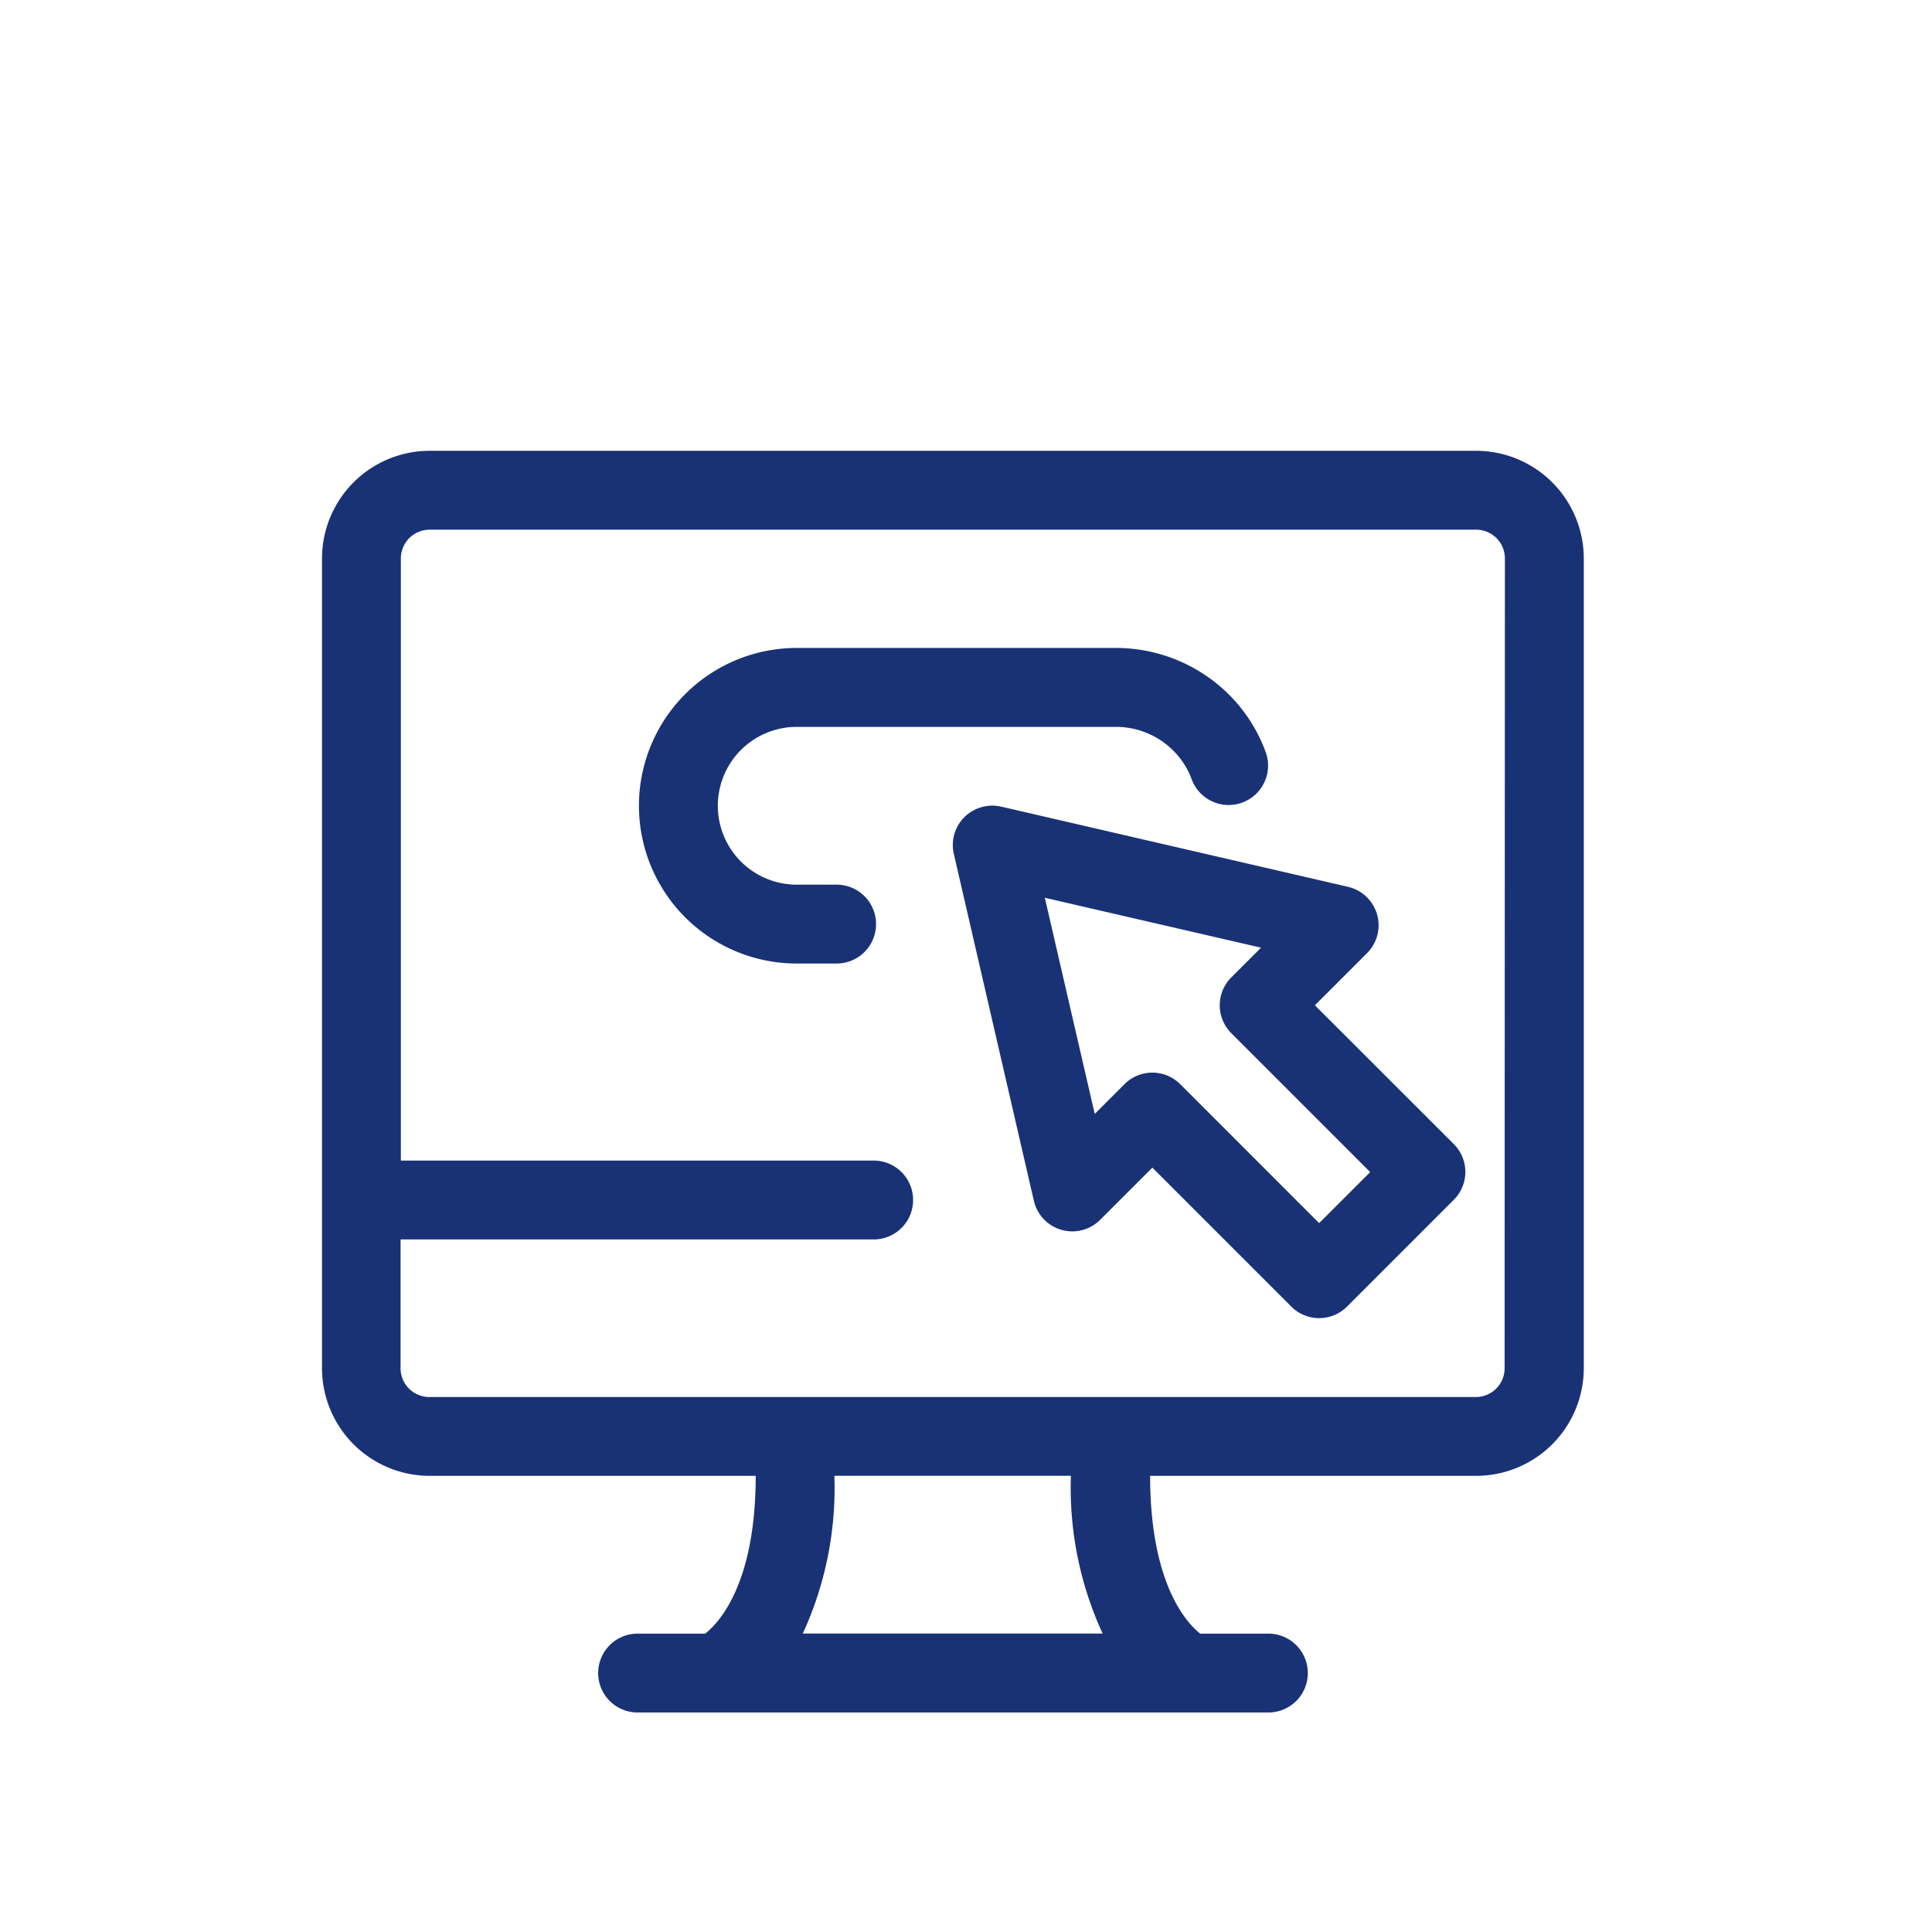<svg xmlns="http://www.w3.org/2000/svg" width="60" height="60" viewBox="0 0 60 60"><g transform="translate(-1345 -821)"><g transform="translate(1092 630)"><g transform="translate(263 205)"><path d="M298.839,205h-32.5A3.347,3.347,0,0,0,263,208.341v25.15a3.347,3.347,0,0,0,3.343,3.343h10.126c0,3.362-1.147,4.567-1.568,4.9h-2.1a1.224,1.224,0,0,0,0,2.449h19.59a1.224,1.224,0,1,0,0-2.449h-2.117c-.391-.306-1.556-1.507-1.556-4.9h10.127a3.346,3.346,0,0,0,3.341-3.343v-25.15A3.346,3.346,0,0,0,298.839,205Zm-11.6,36.732h-9.308a10.809,10.809,0,0,0,.981-4.9h7.346A10.809,10.809,0,0,0,287.244,241.732Zm12.488-8.24a.894.894,0,0,1-.893.894h-32.5a.894.894,0,0,1-.894-.894v-4h14.693a1.224,1.224,0,0,0,0-2.449H265.449v-18.7a.894.894,0,0,1,.894-.893h32.5a.894.894,0,0,1,.893.893Z" transform="translate(-263 -205)" fill="#193276"/></g><g transform="translate(272.795 211.122)"><path d="M287.717,213.267a2.419,2.419,0,0,1,.5.823,1.225,1.225,0,0,0,2.308-.82,4.9,4.9,0,0,0-.989-1.649,4.972,4.972,0,0,0-3.673-1.62h-9.915a4.9,4.9,0,1,0,0,9.8h1.239a1.224,1.224,0,1,0,0-2.449h-1.239a2.449,2.449,0,1,1,0-4.9h9.915A2.513,2.513,0,0,1,287.717,213.267Z" transform="translate(-271 -210)" fill="#193276"/></g><g transform="translate(282.59 216.021)"><path d="M290.245,220.2l1.62-1.62a1.224,1.224,0,0,0-.59-2.058L280.5,214.03a1.238,1.238,0,0,0-1.141.328,1.222,1.222,0,0,0-.327,1.141l2.486,10.773a1.224,1.224,0,0,0,2.058.591l1.622-1.621,4.314,4.315a1.224,1.224,0,0,0,1.731,0l3.316-3.316a1.223,1.223,0,0,0,0-1.731Zm.132,6.765-4.314-4.315a1.224,1.224,0,0,0-1.731,0l-.924.924-1.55-6.713,6.715,1.55-.924.923a1.225,1.225,0,0,0,0,1.733l4.314,4.314Z" transform="translate(-279 -214.001)" fill="#193276"/></g></g><rect width="60" height="60" transform="translate(1345 821)" fill="#ffd8d8" opacity="0"/></g></svg>
